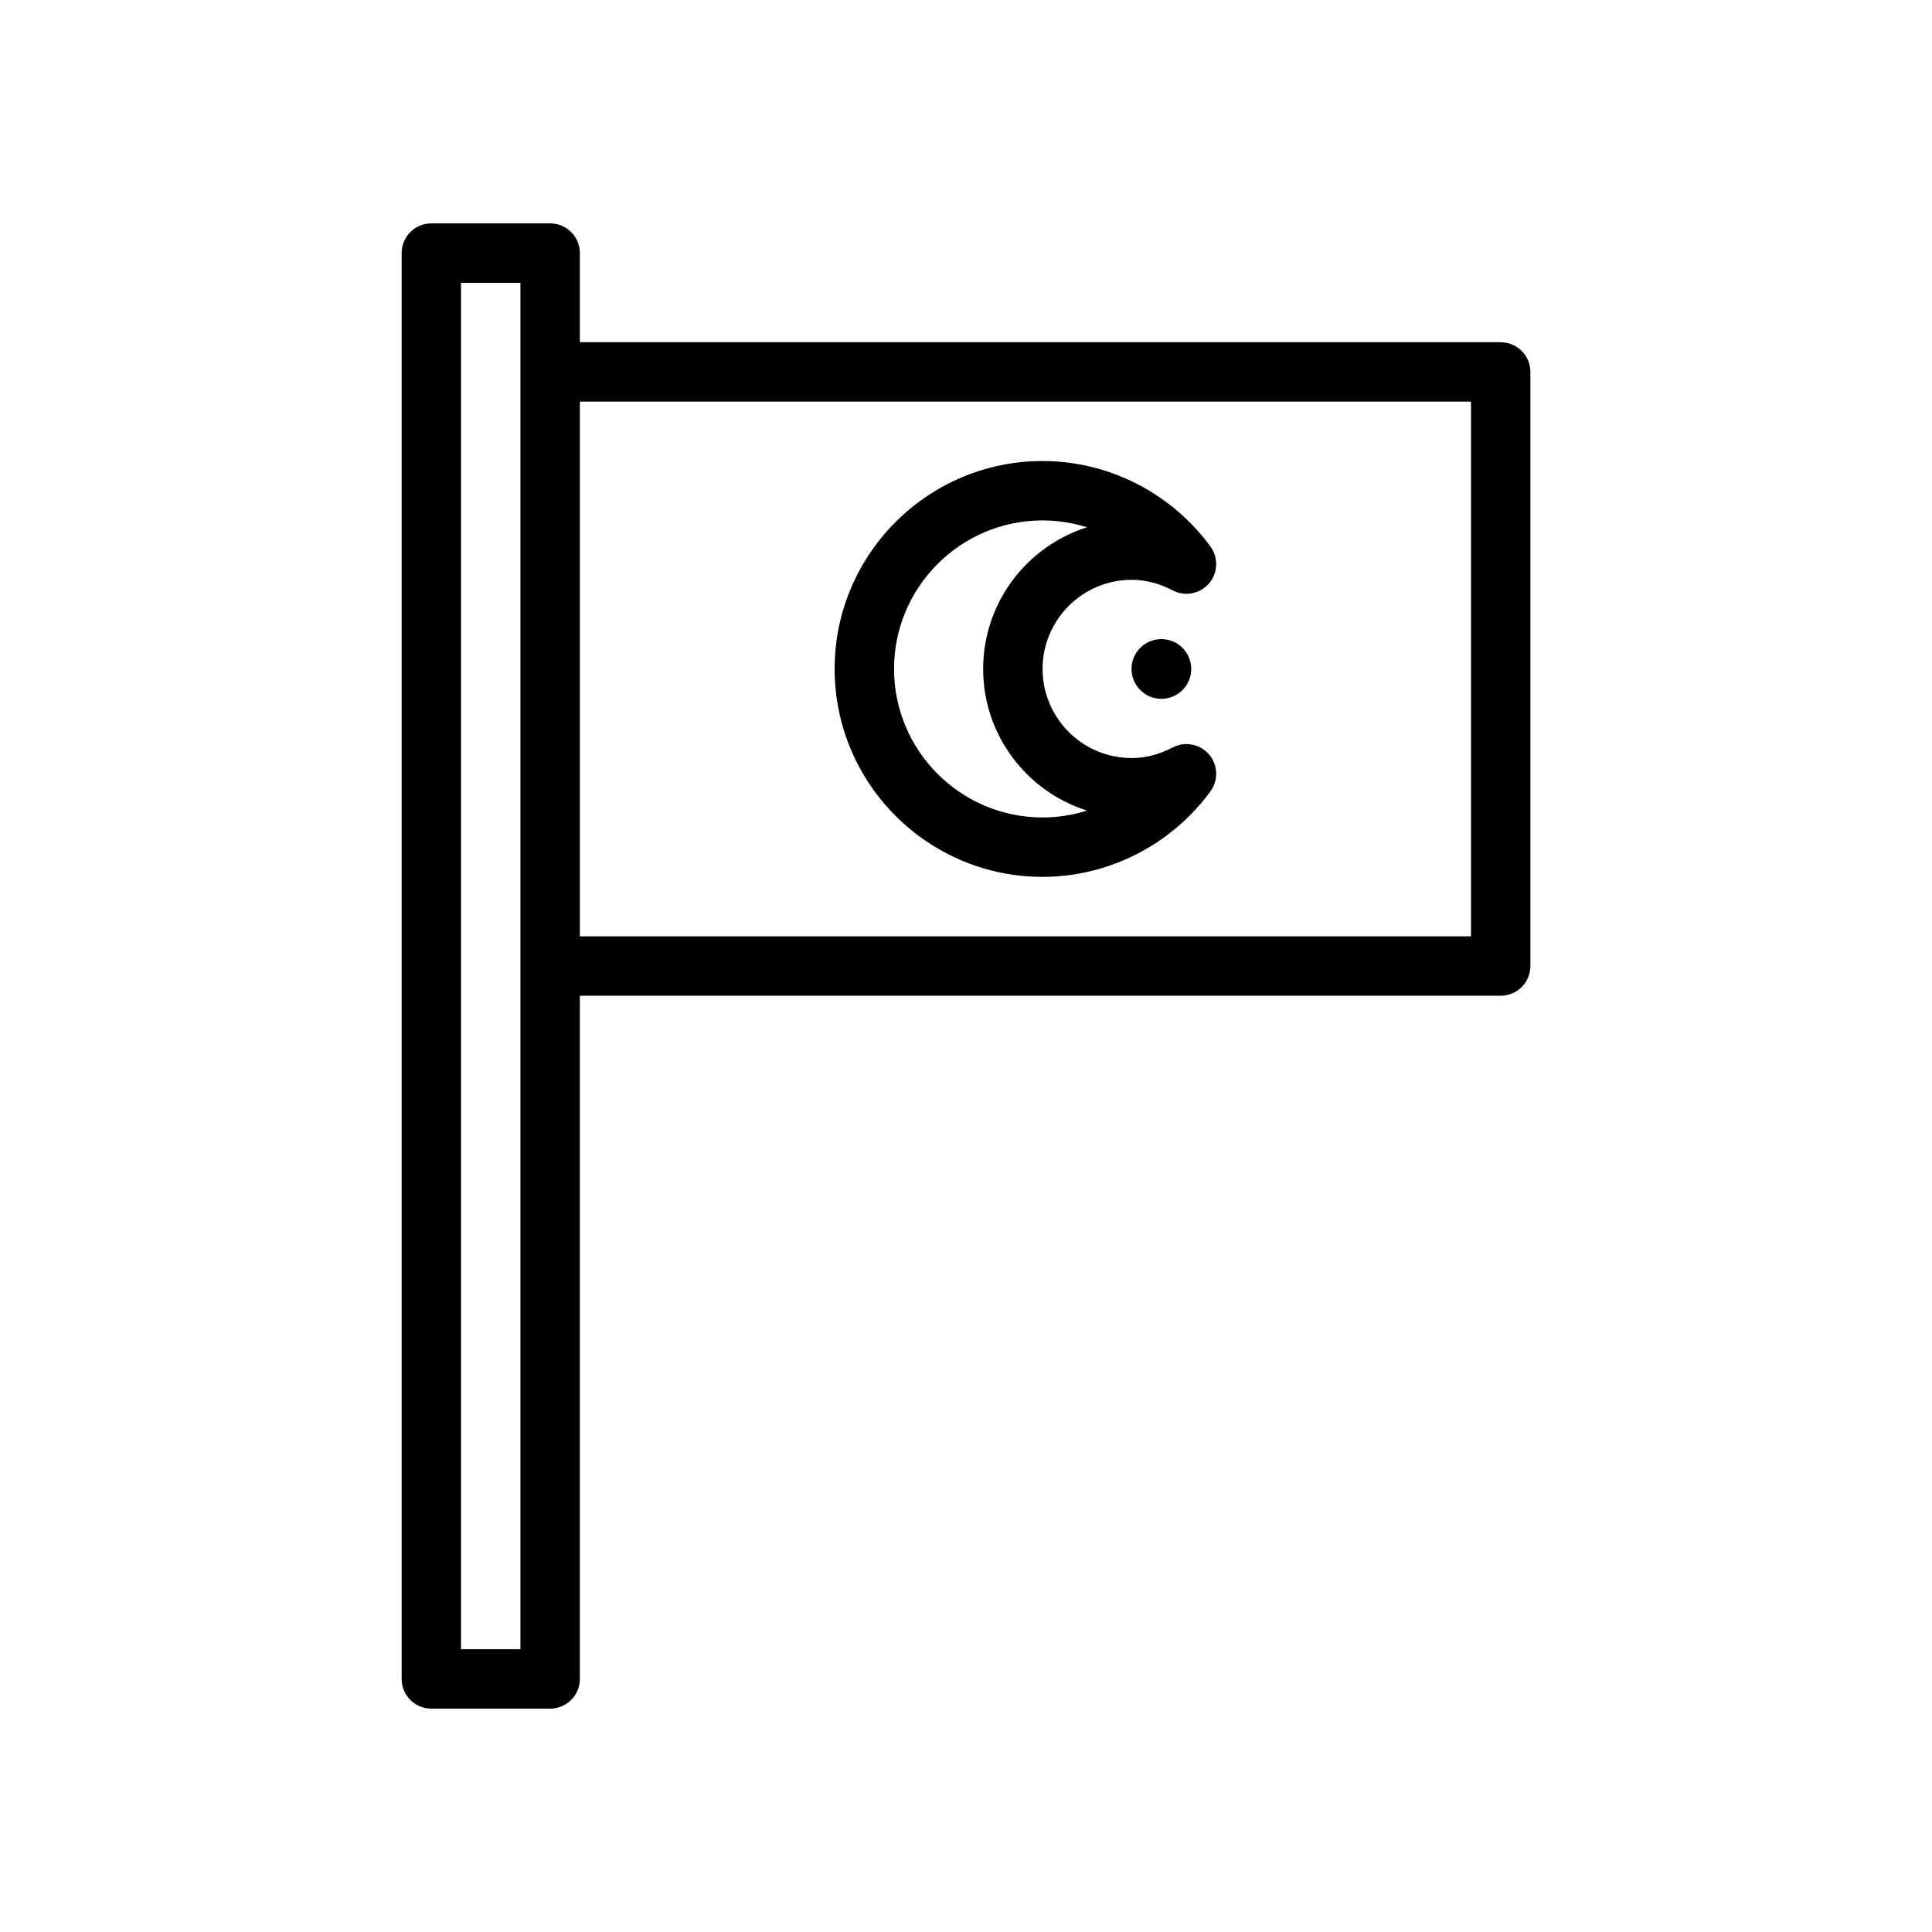 <?xml version="1.0" encoding="UTF-8"?>
<!-- Uploaded to: ICON Repo, www.svgrepo.com, Generator: ICON Repo Mixer Tools -->
<svg fill="#000000" width="800px" height="800px" version="1.1" viewBox="144 144 512 512" xmlns="http://www.w3.org/2000/svg">
 <g>
  <path d="m541.7 234.69h-244.03v-23.617c0-4.348-3.523-7.871-7.871-7.871h-31.488c-4.348 0-7.871 3.523-7.871 7.871v377.86c0 4.348 3.523 7.871 7.871 7.871h31.488c4.348 0 7.871-3.523 7.871-7.871v-181.05h244.03c4.348 0 7.871-3.523 7.871-7.871v-157.44c0-4.348-3.523-7.871-7.871-7.871zm-259.78 7.871v338.5h-15.742v-362.11h15.742zm251.91 149.57h-236.16v-141.7h236.16z"/>
  <path d="m420.29 376.38c17.492 0 34.129-8.477 44.496-22.676 2.16-2.957 1.996-7.012-0.395-9.781-2.394-2.773-6.375-3.527-9.617-1.832-3.547 1.859-7.203 2.801-10.867 2.801-13.023 0-23.617-10.594-23.617-23.617 0-13.023 10.594-23.617 23.617-23.617 3.664 0 7.324 0.941 10.867 2.801 3.242 1.699 7.223 0.938 9.617-1.832 2.391-2.769 2.555-6.828 0.395-9.781-10.367-14.199-27.004-22.672-44.496-22.672-30.387 0-55.105 24.719-55.105 55.105 0.004 30.383 24.723 55.102 55.105 55.102zm0-94.465c4.023 0 7.988 0.629 11.758 1.824-15.922 5.043-27.5 19.961-27.5 37.535 0 17.574 11.578 32.492 27.504 37.535-3.773 1.195-7.738 1.824-11.762 1.824-21.703 0-39.359-17.66-39.359-39.359 0-21.699 17.656-39.359 39.359-39.359z"/>
  <path d="m459.69 321.28c0 4.371-3.543 7.914-7.914 7.914-4.367 0-7.91-3.543-7.91-7.914 0-4.367 3.543-7.91 7.91-7.91 4.371 0 7.914 3.543 7.914 7.91"/>
 </g>
</svg>